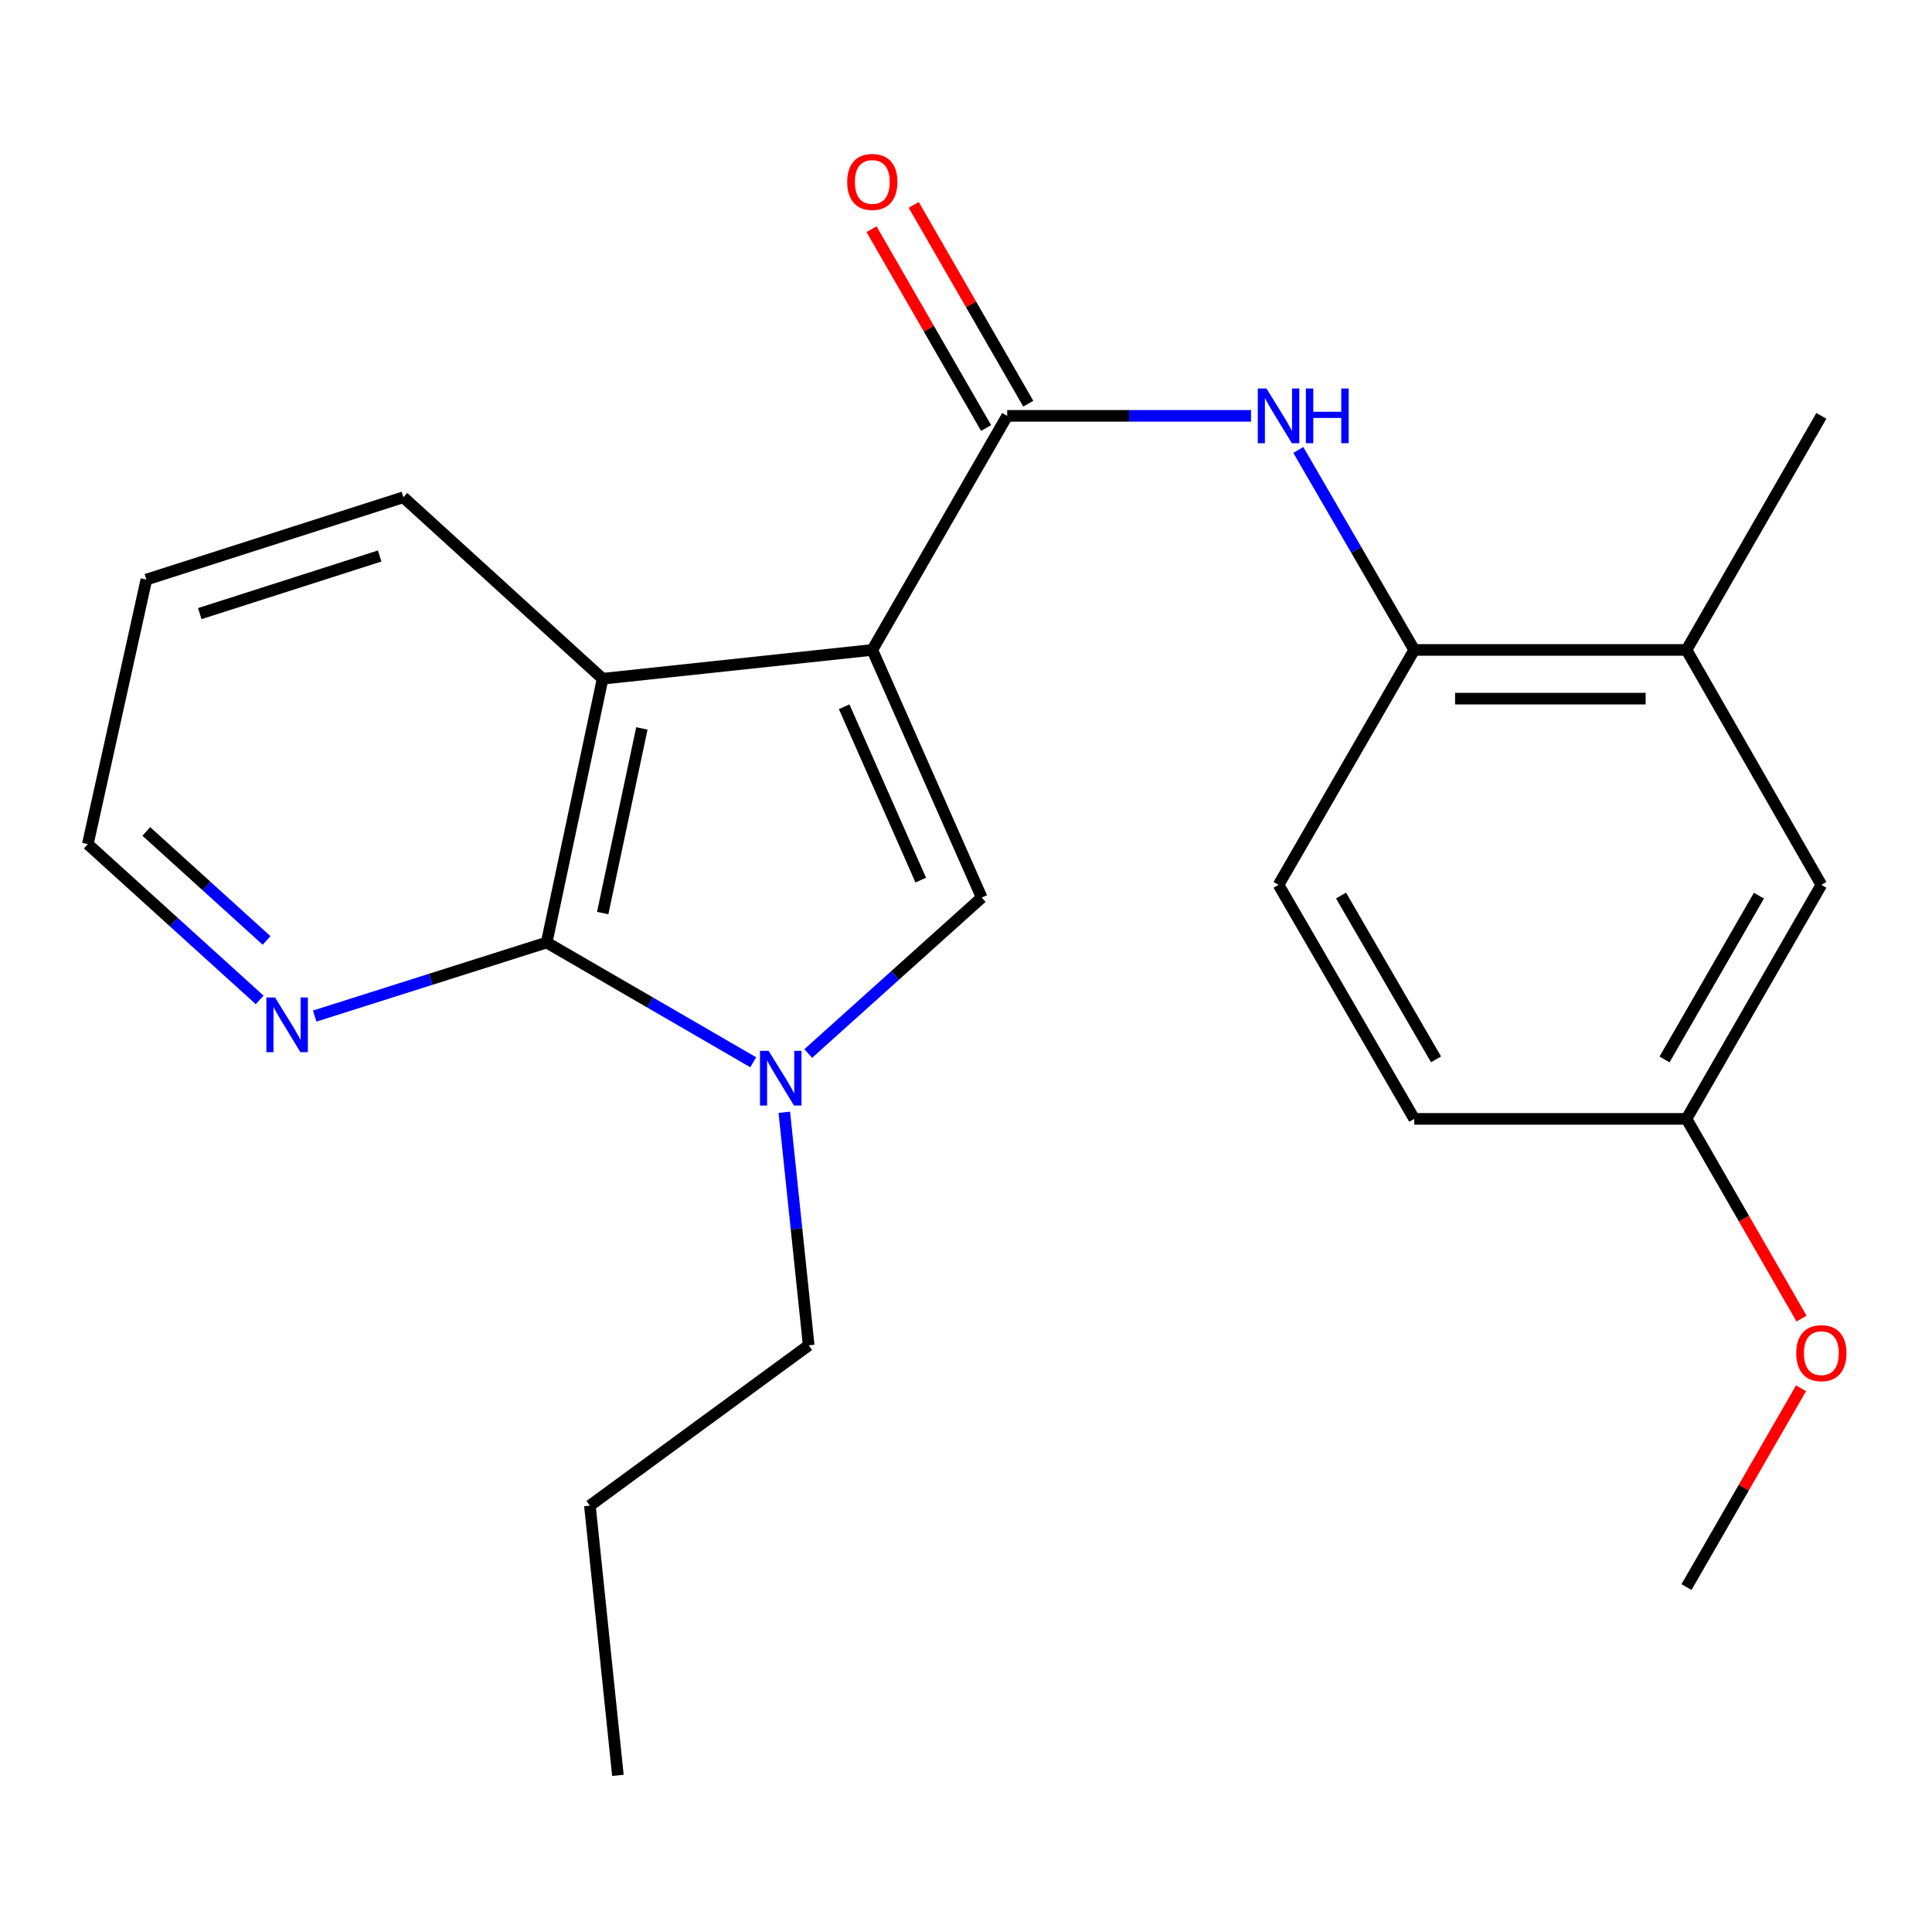 <?xml version='1.0' encoding='iso-8859-1'?>
<svg version='1.1' baseProfile='full'
              xmlns='http://www.w3.org/2000/svg'
                      xmlns:rdkit='http://www.rdkit.org/xml'
                      xmlns:xlink='http://www.w3.org/1999/xlink'
                  xml:space='preserve'
width='1000px' height='1000px' viewBox='0 0 1000 1000'>
<!-- END OF HEADER -->
<rect style='opacity:1.0;fill:#FFFFFF;stroke:none' width='1000' height='1000' x='0' y='0'> </rect>
<path class='bond-0' d='M 451.503,336.403 L 508.139,464.577' style='fill:none;fill-rule:evenodd;stroke:#000000;stroke-width:6px;stroke-linecap:butt;stroke-linejoin:miter;stroke-opacity:1' />
<path class='bond-0' d='M 436.94,365.818 L 476.585,455.54' style='fill:none;fill-rule:evenodd;stroke:#000000;stroke-width:6px;stroke-linecap:butt;stroke-linejoin:miter;stroke-opacity:1' />
<path class='bond-2' d='M 451.503,336.403 L 521.318,215.245' style='fill:none;fill-rule:evenodd;stroke:#000000;stroke-width:6px;stroke-linecap:butt;stroke-linejoin:miter;stroke-opacity:1' />
<path class='bond-4' d='M 451.503,336.403 L 311.914,351.318' style='fill:none;fill-rule:evenodd;stroke:#000000;stroke-width:6px;stroke-linecap:butt;stroke-linejoin:miter;stroke-opacity:1' />
<path class='bond-1' d='M 508.139,464.577 L 463.243,504.934' style='fill:none;fill-rule:evenodd;stroke:#000000;stroke-width:6px;stroke-linecap:butt;stroke-linejoin:miter;stroke-opacity:1' />
<path class='bond-1' d='M 463.243,504.934 L 418.347,545.291' style='fill:none;fill-rule:evenodd;stroke:#0000FF;stroke-width:6px;stroke-linecap:butt;stroke-linejoin:miter;stroke-opacity:1' />
<path class='bond-13' d='M 405.955,575.724 L 412.266,636.035' style='fill:none;fill-rule:evenodd;stroke:#0000FF;stroke-width:6px;stroke-linecap:butt;stroke-linejoin:miter;stroke-opacity:1' />
<path class='bond-13' d='M 412.266,636.035 L 418.577,696.346' style='fill:none;fill-rule:evenodd;stroke:#000000;stroke-width:6px;stroke-linecap:butt;stroke-linejoin:miter;stroke-opacity:1' />
<path class='bond-23' d='M 389.868,549.833 L 336.41,518.843' style='fill:none;fill-rule:evenodd;stroke:#0000FF;stroke-width:6px;stroke-linecap:butt;stroke-linejoin:miter;stroke-opacity:1' />
<path class='bond-23' d='M 336.41,518.843 L 282.952,487.853' style='fill:none;fill-rule:evenodd;stroke:#000000;stroke-width:6px;stroke-linecap:butt;stroke-linejoin:miter;stroke-opacity:1' />
<path class='bond-5' d='M 521.318,215.245 L 584.42,215.245' style='fill:none;fill-rule:evenodd;stroke:#000000;stroke-width:6px;stroke-linecap:butt;stroke-linejoin:miter;stroke-opacity:1' />
<path class='bond-5' d='M 584.42,215.245 L 647.523,215.245' style='fill:none;fill-rule:evenodd;stroke:#0000FF;stroke-width:6px;stroke-linecap:butt;stroke-linejoin:miter;stroke-opacity:1' />
<path class='bond-9' d='M 532.239,208.952 L 502.591,157.501' style='fill:none;fill-rule:evenodd;stroke:#000000;stroke-width:6px;stroke-linecap:butt;stroke-linejoin:miter;stroke-opacity:1' />
<path class='bond-9' d='M 502.591,157.501 L 472.943,106.05' style='fill:none;fill-rule:evenodd;stroke:#FF0000;stroke-width:6px;stroke-linecap:butt;stroke-linejoin:miter;stroke-opacity:1' />
<path class='bond-9' d='M 510.397,221.538 L 480.749,170.088' style='fill:none;fill-rule:evenodd;stroke:#000000;stroke-width:6px;stroke-linecap:butt;stroke-linejoin:miter;stroke-opacity:1' />
<path class='bond-9' d='M 480.749,170.088 L 451.101,118.637' style='fill:none;fill-rule:evenodd;stroke:#FF0000;stroke-width:6px;stroke-linecap:butt;stroke-linejoin:miter;stroke-opacity:1' />
<path class='bond-3' d='M 282.952,487.853 L 311.914,351.318' style='fill:none;fill-rule:evenodd;stroke:#000000;stroke-width:6px;stroke-linecap:butt;stroke-linejoin:miter;stroke-opacity:1' />
<path class='bond-3' d='M 311.957,472.604 L 332.23,377.03' style='fill:none;fill-rule:evenodd;stroke:#000000;stroke-width:6px;stroke-linecap:butt;stroke-linejoin:miter;stroke-opacity:1' />
<path class='bond-7' d='M 282.952,487.853 L 222.915,506.887' style='fill:none;fill-rule:evenodd;stroke:#000000;stroke-width:6px;stroke-linecap:butt;stroke-linejoin:miter;stroke-opacity:1' />
<path class='bond-7' d='M 222.915,506.887 L 162.879,525.921' style='fill:none;fill-rule:evenodd;stroke:#0000FF;stroke-width:6px;stroke-linecap:butt;stroke-linejoin:miter;stroke-opacity:1' />
<path class='bond-15' d='M 311.914,351.318 L 208.781,257.386' style='fill:none;fill-rule:evenodd;stroke:#000000;stroke-width:6px;stroke-linecap:butt;stroke-linejoin:miter;stroke-opacity:1' />
<path class='bond-6' d='M 672.012,232.906 L 702.011,284.655' style='fill:none;fill-rule:evenodd;stroke:#0000FF;stroke-width:6px;stroke-linecap:butt;stroke-linejoin:miter;stroke-opacity:1' />
<path class='bond-6' d='M 702.011,284.655 L 732.009,336.403' style='fill:none;fill-rule:evenodd;stroke:#000000;stroke-width:6px;stroke-linecap:butt;stroke-linejoin:miter;stroke-opacity:1' />
<path class='bond-8' d='M 732.009,336.403 L 872.928,336.403' style='fill:none;fill-rule:evenodd;stroke:#000000;stroke-width:6px;stroke-linecap:butt;stroke-linejoin:miter;stroke-opacity:1' />
<path class='bond-8' d='M 753.147,361.612 L 851.79,361.612' style='fill:none;fill-rule:evenodd;stroke:#000000;stroke-width:6px;stroke-linecap:butt;stroke-linejoin:miter;stroke-opacity:1' />
<path class='bond-11' d='M 732.009,336.403 L 661.774,458.009' style='fill:none;fill-rule:evenodd;stroke:#000000;stroke-width:6px;stroke-linecap:butt;stroke-linejoin:miter;stroke-opacity:1' />
<path class='bond-24' d='M 134.395,517.552 L 89.925,477.241' style='fill:none;fill-rule:evenodd;stroke:#0000FF;stroke-width:6px;stroke-linecap:butt;stroke-linejoin:miter;stroke-opacity:1' />
<path class='bond-24' d='M 89.925,477.241 L 45.455,436.931' style='fill:none;fill-rule:evenodd;stroke:#000000;stroke-width:6px;stroke-linecap:butt;stroke-linejoin:miter;stroke-opacity:1' />
<path class='bond-24' d='M 137.984,486.781 L 106.855,458.564' style='fill:none;fill-rule:evenodd;stroke:#0000FF;stroke-width:6px;stroke-linecap:butt;stroke-linejoin:miter;stroke-opacity:1' />
<path class='bond-24' d='M 106.855,458.564 L 75.726,430.347' style='fill:none;fill-rule:evenodd;stroke:#000000;stroke-width:6px;stroke-linecap:butt;stroke-linejoin:miter;stroke-opacity:1' />
<path class='bond-10' d='M 872.928,336.403 L 942.729,458.009' style='fill:none;fill-rule:evenodd;stroke:#000000;stroke-width:6px;stroke-linecap:butt;stroke-linejoin:miter;stroke-opacity:1' />
<path class='bond-18' d='M 872.928,336.403 L 942.729,215.245' style='fill:none;fill-rule:evenodd;stroke:#000000;stroke-width:6px;stroke-linecap:butt;stroke-linejoin:miter;stroke-opacity:1' />
<path class='bond-25' d='M 942.729,458.009 L 872.928,579.124' style='fill:none;fill-rule:evenodd;stroke:#000000;stroke-width:6px;stroke-linecap:butt;stroke-linejoin:miter;stroke-opacity:1' />
<path class='bond-25' d='M 910.418,463.588 L 861.557,548.369' style='fill:none;fill-rule:evenodd;stroke:#000000;stroke-width:6px;stroke-linecap:butt;stroke-linejoin:miter;stroke-opacity:1' />
<path class='bond-14' d='M 661.774,458.009 L 732.009,579.124' style='fill:none;fill-rule:evenodd;stroke:#000000;stroke-width:6px;stroke-linecap:butt;stroke-linejoin:miter;stroke-opacity:1' />
<path class='bond-14' d='M 694.117,463.53 L 743.282,548.311' style='fill:none;fill-rule:evenodd;stroke:#000000;stroke-width:6px;stroke-linecap:butt;stroke-linejoin:miter;stroke-opacity:1' />
<path class='bond-12' d='M 872.928,579.124 L 732.009,579.124' style='fill:none;fill-rule:evenodd;stroke:#000000;stroke-width:6px;stroke-linecap:butt;stroke-linejoin:miter;stroke-opacity:1' />
<path class='bond-16' d='M 872.928,579.124 L 902.698,630.809' style='fill:none;fill-rule:evenodd;stroke:#000000;stroke-width:6px;stroke-linecap:butt;stroke-linejoin:miter;stroke-opacity:1' />
<path class='bond-16' d='M 902.698,630.809 L 932.467,682.493' style='fill:none;fill-rule:evenodd;stroke:#FF0000;stroke-width:6px;stroke-linecap:butt;stroke-linejoin:miter;stroke-opacity:1' />
<path class='bond-20' d='M 418.577,696.346 L 305.332,779.312' style='fill:none;fill-rule:evenodd;stroke:#000000;stroke-width:6px;stroke-linecap:butt;stroke-linejoin:miter;stroke-opacity:1' />
<path class='bond-21' d='M 208.781,257.386 L 75.761,299.99' style='fill:none;fill-rule:evenodd;stroke:#000000;stroke-width:6px;stroke-linecap:butt;stroke-linejoin:miter;stroke-opacity:1' />
<path class='bond-21' d='M 196.517,287.785 L 103.404,317.607' style='fill:none;fill-rule:evenodd;stroke:#000000;stroke-width:6px;stroke-linecap:butt;stroke-linejoin:miter;stroke-opacity:1' />
<path class='bond-19' d='M 932.212,718.565 L 902.57,770.016' style='fill:none;fill-rule:evenodd;stroke:#FF0000;stroke-width:6px;stroke-linecap:butt;stroke-linejoin:miter;stroke-opacity:1' />
<path class='bond-19' d='M 902.57,770.016 L 872.928,821.467' style='fill:none;fill-rule:evenodd;stroke:#000000;stroke-width:6px;stroke-linecap:butt;stroke-linejoin:miter;stroke-opacity:1' />
<path class='bond-17' d='M 45.455,436.931 L 75.761,299.99' style='fill:none;fill-rule:evenodd;stroke:#000000;stroke-width:6px;stroke-linecap:butt;stroke-linejoin:miter;stroke-opacity:1' />
<path class='bond-22' d='M 305.332,779.312 L 319.827,918.928' style='fill:none;fill-rule:evenodd;stroke:#000000;stroke-width:6px;stroke-linecap:butt;stroke-linejoin:miter;stroke-opacity:1' />
<path  class='atom-2' d='M 397.85 543.929
L 407.13 558.929
Q 408.05 560.409, 409.53 563.089
Q 411.01 565.769, 411.09 565.929
L 411.09 543.929
L 414.85 543.929
L 414.85 572.249
L 410.97 572.249
L 401.01 555.849
Q 399.85 553.929, 398.61 551.729
Q 397.41 549.529, 397.05 548.849
L 397.05 572.249
L 393.37 572.249
L 393.37 543.929
L 397.85 543.929
' fill='#0000FF'/>
<path  class='atom-6' d='M 655.514 201.085
L 664.794 216.085
Q 665.714 217.565, 667.194 220.245
Q 668.674 222.925, 668.754 223.085
L 668.754 201.085
L 672.514 201.085
L 672.514 229.405
L 668.634 229.405
L 658.674 213.005
Q 657.514 211.085, 656.274 208.885
Q 655.074 206.685, 654.714 206.005
L 654.714 229.405
L 651.034 229.405
L 651.034 201.085
L 655.514 201.085
' fill='#0000FF'/>
<path  class='atom-6' d='M 675.914 201.085
L 679.754 201.085
L 679.754 213.125
L 694.234 213.125
L 694.234 201.085
L 698.074 201.085
L 698.074 229.405
L 694.234 229.405
L 694.234 216.325
L 679.754 216.325
L 679.754 229.405
L 675.914 229.405
L 675.914 201.085
' fill='#0000FF'/>
<path  class='atom-8' d='M 142.356 516.283
L 151.636 531.283
Q 152.556 532.763, 154.036 535.443
Q 155.516 538.123, 155.596 538.283
L 155.596 516.283
L 159.356 516.283
L 159.356 544.603
L 155.476 544.603
L 145.516 528.203
Q 144.356 526.283, 143.116 524.083
Q 141.916 521.883, 141.556 521.203
L 141.556 544.603
L 137.876 544.603
L 137.876 516.283
L 142.356 516.283
' fill='#0000FF'/>
<path  class='atom-10' d='M 438.503 94.168
Q 438.503 87.368, 441.863 83.568
Q 445.223 79.768, 451.503 79.768
Q 457.783 79.768, 461.143 83.568
Q 464.503 87.368, 464.503 94.168
Q 464.503 101.048, 461.103 104.968
Q 457.703 108.848, 451.503 108.848
Q 445.263 108.848, 441.863 104.968
Q 438.503 101.088, 438.503 94.168
M 451.503 105.648
Q 455.823 105.648, 458.143 102.768
Q 460.503 99.848, 460.503 94.168
Q 460.503 88.608, 458.143 85.808
Q 455.823 82.968, 451.503 82.968
Q 447.183 82.968, 444.823 85.768
Q 442.503 88.568, 442.503 94.168
Q 442.503 99.888, 444.823 102.768
Q 447.183 105.648, 451.503 105.648
' fill='#FF0000'/>
<path  class='atom-17' d='M 929.729 700.39
Q 929.729 693.59, 933.089 689.79
Q 936.449 685.99, 942.729 685.99
Q 949.009 685.99, 952.369 689.79
Q 955.729 693.59, 955.729 700.39
Q 955.729 707.27, 952.329 711.19
Q 948.929 715.07, 942.729 715.07
Q 936.489 715.07, 933.089 711.19
Q 929.729 707.31, 929.729 700.39
M 942.729 711.87
Q 947.049 711.87, 949.369 708.99
Q 951.729 706.07, 951.729 700.39
Q 951.729 694.83, 949.369 692.03
Q 947.049 689.19, 942.729 689.19
Q 938.409 689.19, 936.049 691.99
Q 933.729 694.79, 933.729 700.39
Q 933.729 706.11, 936.049 708.99
Q 938.409 711.87, 942.729 711.87
' fill='#FF0000'/>
</svg>
